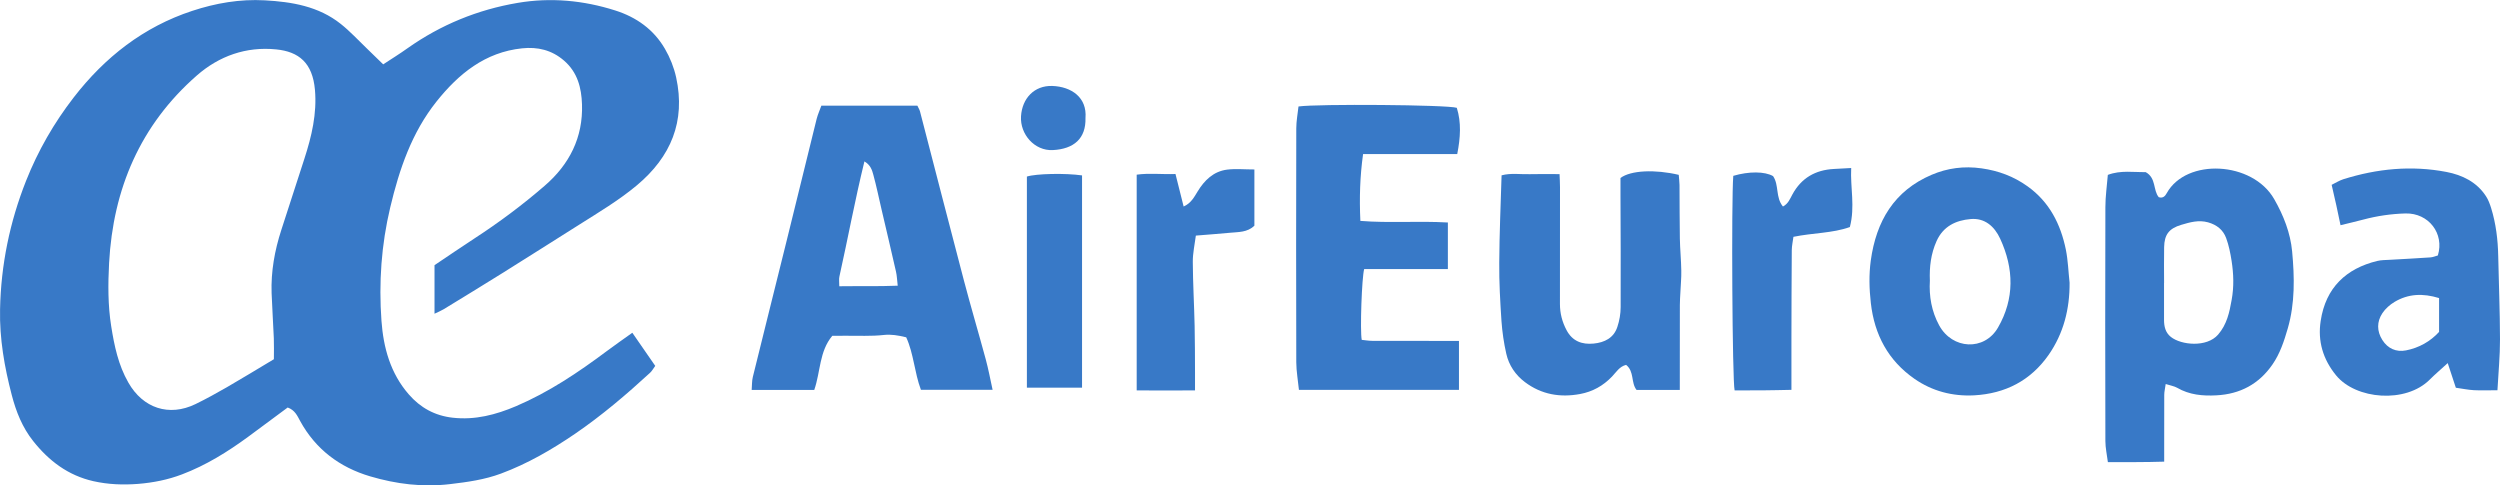 <?xml version="1.0" encoding="UTF-8"?>
<svg xmlns="http://www.w3.org/2000/svg" xmlns:xlink="http://www.w3.org/1999/xlink" width="176pt" height="34.17pt" viewBox="0 0 176 34.17" version="1.1">
<defs>
<clipPath id="clip1">
  <path d="M 0 0 L 48 0 L 48 34.172 L 0 34.172 Z M 0 0 "/>
</clipPath>
</defs>
<g id="surface1">
<g clip-path="url(#clip1)" clip-rule="nonzero">
<path style=" stroke:none;fill-rule:nonzero;fill:rgb(22.067%,47.615%,77.841%);fill-opacity:1;" d="M 19.281 25.289 C 19.281 24.762 19.297 24.285 19.277 23.812 C 19.234 22.754 19.16 21.695 19.121 20.637 C 19.07 19.113 19.336 17.633 19.805 16.188 C 20.348 14.516 20.891 12.844 21.43 11.172 C 21.941 9.598 22.32 7.992 22.172 6.32 C 22.004 4.426 21.039 3.633 19.438 3.477 C 17.328 3.266 15.43 3.938 13.855 5.316 C 9.875 8.801 7.961 13.301 7.68 18.523 C 7.602 20 7.594 21.484 7.828 22.961 C 8.047 24.344 8.328 25.699 9.039 26.938 C 10.066 28.738 11.898 29.352 13.762 28.449 C 14.516 28.082 15.25 27.676 15.977 27.258 C 17.062 26.629 18.133 25.977 19.281 25.289 Z M 30.59 22.086 C 30.59 20.918 30.59 19.809 30.59 18.668 C 31.523 18.043 32.445 17.41 33.379 16.801 C 35.117 15.672 36.773 14.438 38.34 13.082 C 40.082 11.582 41.051 9.684 40.973 7.348 C 40.934 6.184 40.664 5.094 39.707 4.266 C 38.84 3.516 37.848 3.289 36.758 3.402 C 34.152 3.672 32.285 5.199 30.73 7.148 C 28.988 9.332 28.113 11.91 27.473 14.598 C 26.844 17.238 26.66 19.902 26.855 22.586 C 26.992 24.473 27.484 26.277 28.773 27.758 C 29.594 28.707 30.617 29.266 31.867 29.406 C 33.441 29.586 34.91 29.199 36.332 28.594 C 38.637 27.609 40.699 26.227 42.695 24.734 C 43.273 24.305 43.863 23.891 44.516 23.426 C 45.082 24.246 45.602 24.992 46.129 25.758 C 45.992 25.941 45.902 26.121 45.762 26.246 C 44.094 27.781 42.371 29.246 40.5 30.527 C 38.859 31.648 37.141 32.645 35.27 33.34 C 34.117 33.77 32.906 33.938 31.68 34.082 C 29.754 34.312 27.883 34.074 26.059 33.535 C 23.922 32.902 22.223 31.637 21.129 29.637 C 20.93 29.273 20.766 28.875 20.254 28.688 C 19.344 29.363 18.406 30.062 17.465 30.754 C 16.02 31.812 14.5 32.758 12.816 33.395 C 11.828 33.773 10.789 33.98 9.723 34.066 C 8.66 34.148 7.617 34.109 6.574 33.875 C 4.797 33.473 3.445 32.449 2.336 31.051 C 1.574 30.094 1.133 28.984 0.828 27.812 C 0.312 25.836 -0.039 23.836 0.004 21.781 C 0.066 18.652 0.684 15.637 1.836 12.727 C 2.676 10.609 3.801 8.652 5.195 6.852 C 7.387 4.023 10.102 1.895 13.531 0.766 C 15.188 0.219 16.895 -0.074 18.637 0.023 C 20.551 0.129 22.426 0.441 23.984 1.68 C 24.641 2.199 25.211 2.824 25.816 3.402 C 26.195 3.77 26.57 4.141 26.977 4.531 C 27.578 4.137 28.145 3.785 28.688 3.398 C 31.031 1.742 33.629 0.68 36.445 0.203 C 38.762 -0.191 41.066 0.023 43.305 0.734 C 44.793 1.203 46.023 2.074 46.812 3.438 C 47.172 4.055 47.449 4.754 47.602 5.453 C 48.277 8.547 47.227 11.043 44.844 13.039 C 43.574 14.102 42.156 14.945 40.766 15.824 C 38.969 16.957 37.176 18.098 35.375 19.223 C 34 20.082 32.617 20.926 31.234 21.77 C 31.047 21.883 30.84 21.965 30.59 22.086 "/>
</g>
<path style=" stroke:none;fill-rule:nonzero;fill:rgb(22.067%,47.615%,77.841%);fill-opacity:1;" d="M 59.086 20.152 C 60.512 20.133 61.809 20.168 63.199 20.113 C 63.152 19.711 63.145 19.41 63.078 19.125 C 62.746 17.66 62.402 16.199 62.059 14.738 C 61.871 13.93 61.703 13.109 61.484 12.309 C 61.395 11.98 61.293 11.621 60.855 11.363 C 60.184 14.102 59.691 16.797 59.094 19.469 C 59.051 19.648 59.086 19.844 59.086 20.152 Z M 57.824 7.438 C 60.113 7.438 62.34 7.438 64.582 7.438 C 64.652 7.59 64.73 7.707 64.766 7.836 C 65.797 11.801 66.812 15.77 67.855 19.73 C 68.344 21.59 68.891 23.43 69.395 25.289 C 69.582 25.977 69.711 26.68 69.879 27.441 C 68.137 27.441 66.496 27.441 64.832 27.441 C 64.375 26.223 64.324 24.887 63.797 23.746 C 63.203 23.602 62.738 23.527 62.219 23.582 C 61.332 23.68 60.43 23.629 59.535 23.637 C 59.23 23.641 58.922 23.641 58.594 23.641 C 57.672 24.742 57.77 26.164 57.324 27.449 C 55.891 27.449 54.449 27.449 52.918 27.449 C 52.945 27.125 52.93 26.82 53 26.535 C 53.777 23.371 54.574 20.211 55.355 17.051 C 56.07 14.156 56.777 11.262 57.492 8.371 C 57.574 8.051 57.715 7.75 57.824 7.438 "/>
<path style=" stroke:none;fill-rule:nonzero;fill:rgb(22.067%,47.615%,77.841%);fill-opacity:1;" d="M 152.352 19.918 C 152.348 19.918 152.348 19.918 152.348 19.918 C 152.348 20.785 152.344 21.652 152.348 22.52 C 152.348 22.984 152.445 23.414 152.828 23.719 C 153.562 24.301 155.355 24.473 156.152 23.559 C 156.777 22.836 156.953 21.992 157.109 21.109 C 157.277 20.195 157.246 19.281 157.105 18.371 C 157.02 17.824 156.91 17.27 156.719 16.754 C 156.508 16.188 156.07 15.828 155.445 15.652 C 154.773 15.469 154.176 15.648 153.562 15.828 C 152.699 16.086 152.371 16.516 152.355 17.402 C 152.336 18.242 152.352 19.078 152.352 19.918 Z M 148.391 12.312 C 149.297 11.969 150.215 12.133 151.055 12.117 C 151.812 12.535 151.562 13.387 151.977 13.883 C 152.285 13.98 152.434 13.789 152.539 13.598 C 153.918 11.117 158.574 11.344 160.102 14.016 C 160.766 15.176 161.246 16.402 161.367 17.707 C 161.535 19.516 161.574 21.344 161.059 23.121 C 160.801 24.008 160.516 24.887 159.984 25.656 C 159.031 27.039 157.703 27.746 156.031 27.832 C 155.07 27.883 154.137 27.801 153.273 27.301 C 153.066 27.184 152.812 27.145 152.465 27.035 C 152.426 27.336 152.363 27.566 152.363 27.797 C 152.355 29.059 152.359 30.32 152.359 31.578 C 152.359 31.855 152.359 32.133 152.359 32.5 C 151.035 32.543 149.758 32.531 148.395 32.535 C 148.332 32.023 148.219 31.535 148.219 31.047 C 148.203 25.559 148.203 20.07 148.219 14.582 C 148.219 13.836 148.328 13.09 148.391 12.312 "/>
<path style=" stroke:none;fill-rule:nonzero;fill:rgb(22.067%,47.615%,77.841%);fill-opacity:1;" d="M 91.414 7.496 C 92.73 7.305 101.906 7.375 102.559 7.59 C 102.883 8.625 102.816 9.688 102.59 10.844 C 101.473 10.844 100.387 10.844 99.301 10.844 C 98.211 10.844 97.121 10.844 95.961 10.844 C 95.742 12.406 95.695 13.922 95.77 15.551 C 97.801 15.715 99.832 15.543 101.93 15.664 C 101.93 16.746 101.93 17.797 101.93 18.941 C 100.016 18.941 98.012 18.941 96.039 18.941 C 95.871 19.512 95.738 23.32 95.867 23.926 C 96.102 23.949 96.367 23.996 96.633 23.996 C 98.227 24.004 99.824 24 101.418 24 C 101.836 24 102.25 24 102.711 24 C 102.711 25.199 102.711 26.301 102.711 27.445 C 98.965 27.445 95.246 27.445 91.445 27.445 C 91.383 26.812 91.262 26.156 91.258 25.504 C 91.242 20.016 91.246 14.531 91.258 9.043 C 91.258 8.523 91.359 8 91.414 7.496 "/>
<path style=" stroke:none;fill-rule:nonzero;fill:rgb(22.067%,47.615%,77.841%);fill-opacity:1;" d="M 135.863 19.758 C 135.797 20.859 135.984 21.922 136.516 22.902 C 137.438 24.605 139.699 24.727 140.66 23.059 C 141.828 21.035 141.785 18.91 140.812 16.805 C 140.406 15.926 139.719 15.332 138.727 15.422 C 137.699 15.512 136.805 15.922 136.332 16.977 C 135.934 17.871 135.824 18.793 135.863 19.758 Z M 145.699 19.906 C 145.711 21.754 145.277 23.469 144.223 24.984 C 142.957 26.793 141.176 27.711 138.977 27.832 C 137.445 27.91 136.027 27.535 134.777 26.668 C 132.93 25.383 131.961 23.57 131.707 21.336 C 131.594 20.332 131.566 19.348 131.703 18.34 C 132.086 15.57 133.348 13.43 135.988 12.305 C 137.098 11.832 138.266 11.676 139.504 11.852 C 140.703 12.023 141.762 12.418 142.734 13.113 C 144.281 14.215 145.07 15.781 145.438 17.582 C 145.59 18.344 145.613 19.129 145.699 19.906 "/>
<path style=" stroke:none;fill-rule:nonzero;fill:rgb(22.067%,47.615%,77.841%);fill-opacity:1;" d="M 118.258 27.453 C 117.16 27.453 116.188 27.453 115.215 27.453 C 114.805 26.941 115.07 26.156 114.477 25.688 C 114.016 25.797 113.777 26.203 113.484 26.512 C 112.859 27.164 112.117 27.574 111.242 27.738 C 109.836 28 108.516 27.777 107.352 26.898 C 106.684 26.395 106.227 25.715 106.043 24.906 C 105.871 24.148 105.758 23.371 105.703 22.598 C 105.613 21.23 105.535 19.863 105.547 18.496 C 105.559 16.457 105.648 14.422 105.711 12.344 C 106.359 12.168 107.031 12.281 107.688 12.262 C 108.359 12.242 109.031 12.258 109.793 12.258 C 109.805 12.582 109.824 12.879 109.824 13.176 C 109.824 15.918 109.828 18.66 109.82 21.402 C 109.82 22.062 109.98 22.672 110.289 23.25 C 110.699 24.02 111.367 24.266 112.188 24.188 C 112.961 24.113 113.609 23.793 113.863 23.012 C 114.012 22.566 114.094 22.082 114.094 21.617 C 114.109 18.988 114.09 16.355 114.082 13.727 C 114.078 13.309 114.082 12.891 114.082 12.531 C 114.797 11.988 116.512 11.914 118.184 12.309 C 118.199 12.535 118.234 12.777 118.238 13.023 C 118.25 14.281 118.238 15.543 118.262 16.801 C 118.277 17.555 118.352 18.305 118.363 19.055 C 118.375 19.555 118.32 20.059 118.301 20.559 C 118.285 20.867 118.262 21.172 118.262 21.48 C 118.258 23.438 118.258 25.395 118.258 27.453 "/>
<path style=" stroke:none;fill-rule:nonzero;fill:rgb(22.067%,47.615%,77.841%);fill-opacity:1;" d="M 171.711 20.984 C 170.566 20.633 169.535 20.68 168.57 21.258 C 168.246 21.453 167.934 21.73 167.723 22.043 C 167.32 22.648 167.324 23.316 167.719 23.938 C 168.102 24.539 168.688 24.801 169.379 24.668 C 170.301 24.488 171.094 24.039 171.711 23.367 C 171.711 22.559 171.711 21.812 171.711 20.984 Z M 175.82 27.473 C 175.219 27.473 174.688 27.496 174.16 27.469 C 173.746 27.445 173.336 27.359 172.891 27.297 C 172.711 26.754 172.535 26.219 172.32 25.562 C 171.824 26.016 171.426 26.352 171.059 26.719 C 169.367 28.422 165.855 28.129 164.461 26.426 C 163.531 25.289 163.16 24.008 163.375 22.598 C 163.73 20.23 165.188 18.906 167.34 18.375 C 167.637 18.301 167.949 18.309 168.258 18.289 C 169.203 18.234 170.148 18.188 171.098 18.121 C 171.281 18.109 171.465 18.027 171.625 17.984 C 172.098 16.438 170.973 14.988 169.352 15.027 C 168.336 15.055 167.355 15.199 166.383 15.457 C 165.875 15.59 165.363 15.711 164.773 15.855 C 164.672 15.375 164.578 14.922 164.48 14.469 C 164.379 14.008 164.27 13.551 164.148 13.012 C 164.426 12.875 164.684 12.711 164.961 12.621 C 167.344 11.871 169.773 11.633 172.23 12.105 C 173.344 12.32 174.359 12.809 175.012 13.812 C 175.176 14.062 175.285 14.355 175.375 14.645 C 175.715 15.742 175.852 16.875 175.875 18.023 C 175.914 19.977 175.996 21.93 176 23.887 C 176.004 25.051 175.887 26.219 175.82 27.473 "/>
<path style=" stroke:none;fill-rule:nonzero;fill:rgb(22.067%,47.615%,77.841%);fill-opacity:1;" d="M 124.824 12.398 C 125.258 13.031 124.984 13.895 125.52 14.539 C 125.891 14.344 126.02 13.992 126.184 13.691 C 126.816 12.527 127.805 11.965 129.105 11.895 C 129.488 11.875 129.875 11.855 130.324 11.828 C 130.254 13.199 130.609 14.551 130.23 15.984 C 129.008 16.422 127.652 16.387 126.258 16.672 C 126.219 16.977 126.145 17.293 126.141 17.609 C 126.125 19.68 126.121 21.75 126.117 23.82 C 126.113 24.996 126.117 26.172 126.117 27.445 C 125.434 27.457 124.773 27.477 124.117 27.48 C 123.449 27.488 122.777 27.484 122.117 27.484 C 121.953 26.82 121.883 14.098 122.023 12.379 C 123.125 12.055 124.238 12.062 124.824 12.398 "/>
<path style=" stroke:none;fill-rule:nonzero;fill:rgb(22.067%,47.615%,77.841%);fill-opacity:1;" d="M 88.309 11.93 C 88.309 13.309 88.309 14.59 88.309 15.887 C 87.812 16.371 87.18 16.328 86.586 16.387 C 85.812 16.461 85.039 16.516 84.188 16.586 C 84.105 17.23 83.969 17.828 83.973 18.43 C 83.98 19.934 84.07 21.441 84.102 22.945 C 84.129 24.035 84.121 25.125 84.129 26.219 C 84.129 26.605 84.129 26.992 84.129 27.484 C 82.723 27.492 81.398 27.492 80.023 27.484 C 80.023 22.402 80.023 17.383 80.023 12.297 C 80.91 12.172 81.789 12.285 82.754 12.25 C 82.945 13.016 83.129 13.754 83.328 14.539 C 83.852 14.301 84.066 13.883 84.312 13.48 C 84.793 12.688 85.434 12.062 86.391 11.941 C 86.992 11.867 87.609 11.93 88.309 11.93 "/>
<path style=" stroke:none;fill-rule:nonzero;fill:rgb(22.067%,47.615%,77.841%);fill-opacity:1;" d="M 76.176 27.293 C 74.84 27.293 73.586 27.293 72.293 27.293 C 72.293 22.305 72.293 17.363 72.293 12.43 C 72.941 12.223 74.996 12.18 76.176 12.348 C 76.176 17.309 76.176 22.277 76.176 27.293 "/>
<path style=" stroke:none;fill-rule:nonzero;fill:rgb(22.067%,47.615%,77.841%);fill-opacity:1;" d="M 76.418 8.305 C 76.457 9.746 75.609 10.492 74.113 10.566 C 72.832 10.629 71.805 9.453 71.879 8.191 C 71.957 6.926 72.809 6.012 74.078 6.051 C 75.441 6.098 76.535 6.871 76.418 8.305 "/>
</g>
</svg>
